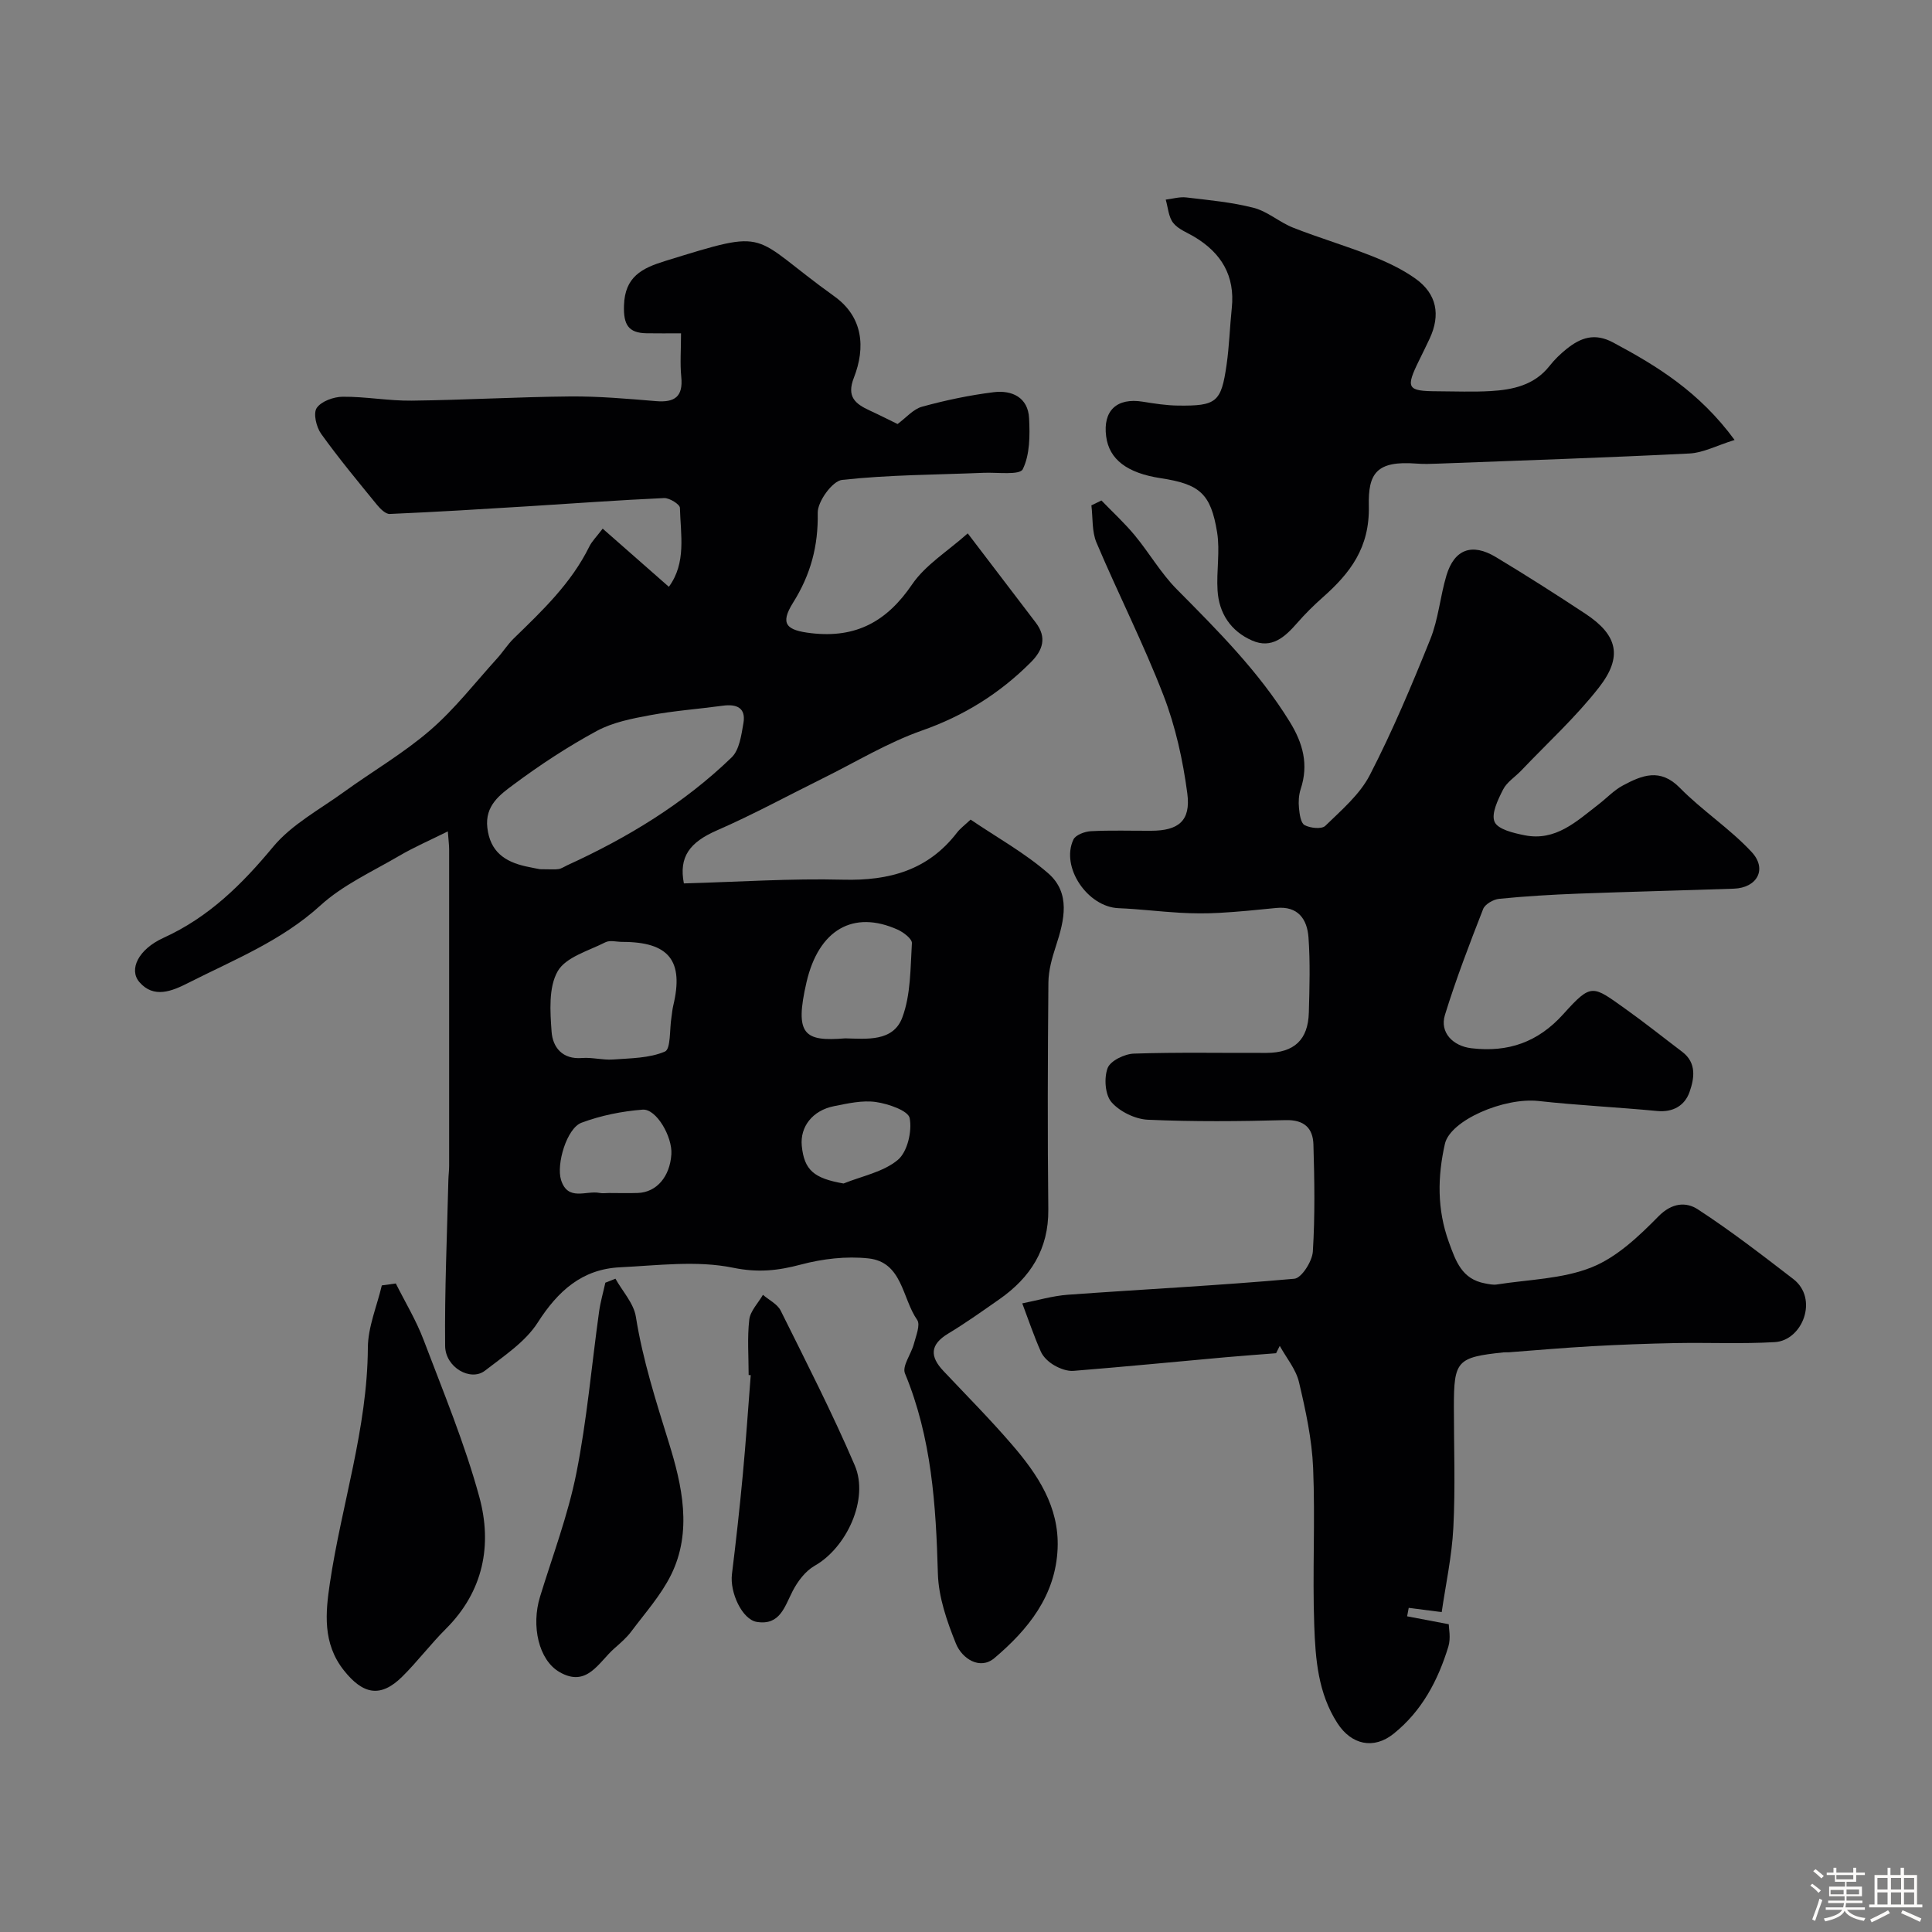 <svg enable-background="new 0 0 400 400" viewBox="0 0 400 400" xmlns="http://www.w3.org/2000/svg"><rect x="0" y="0" width="400" height="400" fill="#808080" stroke="none"/><path d="m374.8 390.4.4-.4c.7.5 1.3 1 1.8 1.4l-.5.5c-.5-.6-1.1-1.1-1.7-1.5zm1 7.3-.6-.3c.5-1.4 1.1-2.8 1.5-4.3.2.1.4.2.6.3-.5 1.3-1 2.8-1.5 4.3zm-.4-10.3.5-.4c.4.3 1 .8 1.7 1.4l-.5.5c-.5-.5-1.1-1-1.7-1.5zm2.5.3h1.7v-1h.6v1h3.5v-1h.6v1h1.8v.5h-1.8v1.4h-2v1h3.2v2h-3.2v.9h3.3v.5h-3.4c0 .3-.1.6-.1.9h4v.5h-3.7c.7.9 1.9 1.5 3.8 1.7-.1.2-.2.4-.3.6-2.1-.4-3.5-1.1-4-2.1-.4 1-1.8 1.7-4 2.2-.1-.2-.2-.4-.3-.6 2.1-.4 3.4-1 3.8-1.8h-3.4v-.5h3.6c.1-.3.1-.6.2-.9h-3.3v-.5h3.4c0-.3 0-.6 0-.9h-3.2v-2h3.3v-1h-2.1v-1.4h-1.7v-.5zm1.1 3.5v1h2.7c0-.3 0-.4 0-.4 0-.1 0-.2 0-.2 0-.1 0-.2 0-.3h-2.7zm1.2-3v.9h3.5v-.9zm4.7 3h-2.6v.6.4h2.6z" fill="#fcfbfa"/><path d="m393.6 386.7h.6v1.5h2.7v6.1h1.1v.6h-11v-.6h1.1v-6.1h2.7v-1.5h.6v1.5h2.1v-1.5zm-2.7 8.8.4.6c-1.2.6-2.5 1.3-3.8 1.9-.1-.2-.2-.4-.3-.6 1.2-.6 2.5-1.2 3.7-1.9zm-2.2-6.7v2.4h2.1v-2.4zm0 3v2.5h2.1v-2.5zm2.8-3v2.4h2.1v-2.4zm0 3v2.5h2.1v-2.5zm6 6.1c-1.4-.7-2.7-1.3-3.9-1.8l.3-.6c1.5.6 2.7 1.2 3.9 1.7zm-1.2-9.1h-2.1v2.4h2.1zm-2.1 3v2.5h2.1v-2.5z" fill="#fcfbfa"/><g fill="#010103"><path d="m141.59 182.9c11.26-.31 22.14-1.05 32.99-.77 9.53.24 17.57-1.95 23.56-9.75.7-.9 1.66-1.6 2.81-2.69 5.41 3.67 11.17 6.86 16.04 11.09 4.74 4.11 3.38 9.73 1.63 15.08-.8 2.44-1.54 5.04-1.56 7.58-.14 15.66-.19 31.33-.02 46.99.08 8.22-3.71 14.08-10.15 18.58-3.48 2.43-6.94 4.9-10.57 7.09-3.8 2.29-3.84 4.74-.98 7.76 4.77 5.06 9.68 10 14.21 15.27 5.28 6.13 9.76 12.81 9.42 21.42-.39 9.8-6.13 16.86-13.1 22.75-2.98 2.52-6.69.11-7.95-3-1.86-4.6-3.6-9.6-3.74-14.48-.4-14.18-1.29-28.14-6.82-41.48-.62-1.51 1.29-3.99 1.84-6.07.43-1.66 1.4-3.98.69-5-3.12-4.46-3.04-11.97-10.08-12.73-4.58-.5-9.5.08-13.98 1.27-4.78 1.27-8.87 1.72-14.06.66-7.5-1.54-15.59-.47-23.41-.09-7.84.38-12.84 4.89-17.03 11.44-2.57 4.02-7.02 6.93-10.92 9.96-2.96 2.3-8.21-.66-8.25-5.12-.12-11.44.4-22.88.67-34.32.02-.99.16-1.98.16-2.98.01-21.83.01-43.66 0-65.49 0-.82-.11-1.64-.27-3.74-3.74 1.86-7.01 3.27-10.06 5.06-5.57 3.26-11.66 6.02-16.34 10.29-8.08 7.35-17.92 11.24-27.34 16.02-3.35 1.7-7.14 3.3-10.13-.18-2.21-2.57-.25-6.76 5-9.15 9.38-4.27 16.23-11.05 22.71-18.86 3.84-4.62 9.6-7.69 14.6-11.31 5.95-4.31 12.37-8.03 17.9-12.81 5.1-4.4 9.3-9.85 13.86-14.87 1.21-1.33 2.17-2.9 3.45-4.14 5.92-5.75 11.9-11.43 15.63-19 .56-1.14 1.53-2.08 2.78-3.73 4.71 4.14 9.14 8.03 13.7 12.04 3.66-4.98 2.43-10.79 2.29-16.35-.02-.73-2.17-2.07-3.28-2.02-9.38.42-18.76 1.12-28.13 1.7-9.55.59-19.11 1.18-28.67 1.59-.87.04-1.98-1.09-2.66-1.92-3.93-4.82-7.92-9.62-11.54-14.67-1-1.39-1.67-4.23-.92-5.35.94-1.39 3.5-2.31 5.37-2.33 4.76-.04 9.54.87 14.3.81 10.94-.13 21.87-.77 32.8-.87 5.93-.05 11.88.48 17.8.97 3.86.32 5.62-.93 5.21-5.02-.28-2.78-.05-5.6-.05-9.02-2.61 0-4.87.03-7.14-.01-3.83-.06-4.79-1.86-4.67-5.74.17-5.97 3.72-7.74 8.51-9.22 22.31-6.89 17.22-5.47 35.05 7.32 5.9 4.23 6.51 10.52 4.03 16.86-1.53 3.91.28 5.38 3.24 6.75 2.19 1.01 4.33 2.1 5.81 2.82 1.77-1.3 3.25-3.09 5.08-3.59 4.85-1.33 9.82-2.38 14.82-3 3.77-.47 7.12 1.07 7.33 5.39.18 3.56.18 7.54-1.31 10.56-.63 1.27-5.28.62-8.11.74-9.78.41-19.6.4-29.3 1.47-2 .22-5.08 4.47-5.04 6.81.13 6.88-1.46 12.8-5.1 18.6-2.78 4.44-1.4 5.73 3.81 6.33 9.26 1.06 15.62-2.45 20.82-10.09 2.77-4.07 7.39-6.88 11.53-10.58 4.98 6.53 9.52 12.5 14.08 18.47 2.35 3.09 1.48 5.72-1.03 8.23-6.43 6.44-13.82 11.06-22.53 14.12-7.12 2.5-13.7 6.53-20.51 9.89-7.3 3.61-14.46 7.52-21.91 10.77-5.67 2.47-7.94 5.48-6.87 10.99zm-29.78-2.94c2.2 0 3.04.1 3.85-.03.61-.1 1.18-.51 1.77-.78 12.49-5.7 24.14-12.77 34.04-22.33 1.62-1.56 2.02-4.64 2.45-7.11.55-3.19-1.43-3.99-4.28-3.6-5 .68-10.06 1.04-15.01 1.96-3.78.7-7.76 1.47-11.08 3.27-5.99 3.24-11.74 7.02-17.21 11.09-2.79 2.07-5.98 4.35-5.44 8.95.58 4.96 3.61 7.01 7.94 7.99 1.43.32 2.87.57 2.97.59zm17.01 15.05c-1.16 0-2.53-.4-3.46.07-3.5 1.78-8.22 3.07-9.9 6.01-1.91 3.35-1.56 8.31-1.26 12.51.23 3.2 2.2 5.78 6.3 5.45 2.11-.17 4.29.46 6.41.31 3.64-.27 7.53-.26 10.76-1.65 1.23-.53.94-4.59 1.34-7.04.13-.81.18-1.63.37-2.43 2.25-9.33-.86-13.24-10.56-13.23zm46.18 19.97c4.38.1 9.92.76 11.81-4.31 1.77-4.73 1.67-10.21 1.99-15.39.06-.89-1.72-2.25-2.93-2.8-9.22-4.15-16.38.03-18.89 10.87-2.52 10.92-.48 12.32 8.02 11.63zm-48.9 32.02c1.99 0 3.99.06 5.98-.01 3.87-.15 6.62-3.38 6.92-8.02.23-3.63-3.12-9.45-5.95-9.23-4.28.33-8.65 1.21-12.66 2.71-3.05 1.14-5.25 8.6-4.23 11.85 1.41 4.48 5.19 2.14 7.96 2.68.63.13 1.31.02 1.98.02zm48.55-1.97c3.81-1.54 8.22-2.37 11.23-4.88 1.99-1.66 2.98-5.92 2.46-8.65-.29-1.55-4.43-2.97-6.99-3.34-2.8-.4-5.82.29-8.68.86-4.46.89-7.05 4.27-6.67 8.21.5 5.06 2.55 6.74 8.65 7.8z"/><path d="m264.2 280.17c-3.47.28-6.94.52-10.4.83-10.51.95-21.01 1.97-31.52 2.82-1.32.11-2.84-.47-4.02-1.15-1.11-.64-2.25-1.68-2.76-2.82-1.45-3.26-2.59-6.66-3.85-10 3.15-.62 6.28-1.56 9.46-1.79 15.62-1.13 31.27-1.91 46.87-3.31 1.49-.13 3.7-3.6 3.83-5.63.46-7.36.34-14.77.12-22.16-.1-3.38-1.89-5.16-5.79-5.05-9.49.26-19 .34-28.48-.08-2.62-.12-5.82-1.67-7.53-3.63-1.34-1.53-1.58-5.01-.81-7.06.56-1.51 3.51-2.94 5.44-3 9.15-.31 18.32-.11 27.49-.15 5.7-.03 8.58-2.72 8.73-8.34.14-5.19.3-10.4-.07-15.56-.27-3.76-2.16-6.57-6.71-6.1-3.92.4-7.84.79-11.77 1.01-2.68.15-5.38.13-8.07-.02-4.26-.24-8.51-.78-12.78-.95-6.42-.26-12.03-8.51-9.34-14.21.45-.96 2.36-1.67 3.63-1.73 4.15-.22 8.33-.07 12.49-.09 5.63-.02 8.21-2.04 7.46-7.73-.91-6.87-2.44-13.84-4.93-20.29-4.14-10.73-9.38-21.03-13.87-31.63-.98-2.31-.74-5.14-1.06-7.72.69-.34 1.39-.67 2.08-1.01 2.3 2.38 4.76 4.64 6.87 7.18 3.02 3.64 5.42 7.86 8.72 11.19 8.49 8.57 16.98 17.04 23.38 27.42 2.77 4.49 3.96 8.87 2.28 13.97-.4 1.22-.48 2.63-.35 3.92.12 1.25.36 3.1 1.16 3.53 1.17.63 3.53.88 4.28.16 3.35-3.26 7.15-6.49 9.23-10.53 4.7-9.11 8.69-18.6 12.52-28.12 1.68-4.17 2.04-8.85 3.34-13.2 1.63-5.42 5.28-6.78 10.22-3.81 6.28 3.78 12.47 7.72 18.58 11.76 6.62 4.38 7.77 8.85 2.77 15.25-4.81 6.16-10.67 11.5-16.08 17.19-1.26 1.33-2.99 2.39-3.77 3.95-1.06 2.09-2.49 5.01-1.75 6.68.69 1.56 3.94 2.32 6.2 2.77 6.44 1.3 10.78-2.89 15.32-6.39 1.69-1.3 3.19-2.93 5.03-3.91 3.93-2.1 7.71-3.69 11.8.48 4.65 4.73 10.35 8.43 14.86 13.28 3.31 3.55 1.13 7.44-3.68 7.6-10.76.37-21.53.63-32.29 1.03-5.44.21-10.88.53-16.29 1.07-1.2.12-2.92 1.1-3.32 2.11-2.83 7.24-5.62 14.51-7.91 21.93-1.13 3.65 1.68 6.46 5.5 6.9 7.59.89 13.76-1.24 19-7.06 5.89-6.54 6.04-5.94 12.91-1.06 3.99 2.84 7.82 5.91 11.72 8.86 3.05 2.31 2.48 5.56 1.51 8.32s-3.36 4.25-6.7 3.93c-8.18-.78-16.41-1.17-24.57-2.07-7.12-.78-18.27 3.98-19.38 8.88-1.53 6.8-1.64 13.53.81 20.31 1.46 4.02 2.71 7.68 7.48 8.57.81.15 1.67.35 2.45.23 6.59-1.04 13.58-1.13 19.63-3.55 5.22-2.08 9.79-6.43 13.85-10.56 2.79-2.84 5.73-3.02 8.13-1.46 6.83 4.45 13.3 9.45 19.77 14.43 5.31 4.08 1.92 12.73-3.81 13.07-6.83.4-13.7.07-20.55.2-5.78.11-11.57.33-17.34.65-5.75.32-11.49.83-17.24 1.26-.33.02-.67-.02-1 .01-9.69 1.02-10.32 1.71-10.32 11.31 0 8.33.32 16.68-.11 24.99-.3 5.92-1.59 11.8-2.41 17.48-3.01-.39-4.92-.63-6.83-.88-.11.58-.22 1.16-.33 1.75 2.57.49 5.14.98 8.62 1.64 0 .78.46 2.85-.08 4.62-2.14 7-5.47 13.35-11.35 18.06-4.11 3.3-8.73 2.29-11.62-2.19-4.03-6.24-4.55-13.3-4.8-20.27-.39-10.84.22-21.72-.23-32.56-.25-5.97-1.55-11.95-2.93-17.79-.63-2.67-2.61-5.01-3.98-7.5-.25.51-.51 1.02-.76 1.52z"/><path d="m359.13 91.09c-3.73 1.16-6.5 2.66-9.35 2.8-17.34.87-34.69 1.44-52.03 2.1-1.5.06-3 .11-4.49-.01-8.35-.64-10.01 2.09-9.86 8.75.2 8.66-3.84 13.9-9.55 18.96-1.87 1.65-3.65 3.42-5.29 5.3-2.52 2.88-5.25 5.42-9.34 3.62-4.39-1.93-6.85-5.61-7.14-10.38-.25-4 .54-8.11-.09-12.02-1.31-8.07-3.64-9.98-11.7-11.21-6.94-1.06-10.65-3.89-11.27-8.63-.71-5.36 2.21-8.08 7.6-7.2 2.41.39 4.85.77 7.27.8 7.98.1 8.95-.69 10.06-8.44.56-3.9.67-7.86 1.08-11.78.69-6.62-2.14-11.34-7.69-14.68-1.53-.92-3.4-1.6-4.44-2.92-.98-1.24-1.07-3.19-1.55-4.82 1.43-.17 2.89-.62 4.28-.45 4.68.56 9.42.98 13.96 2.16 2.88.75 5.34 3 8.17 4.11 5.37 2.11 10.93 3.75 16.29 5.87 3.15 1.25 6.3 2.73 9.04 4.69 4.39 3.15 5.19 7.48 2.91 12.38-.69 1.48-1.42 2.95-2.14 4.42-2.9 5.88-2.57 6.47 3.73 6.5 3.66.01 7.34.17 10.99-.04 4.64-.27 9.08-1.21 12.23-5.2 1.02-1.3 2.24-2.49 3.53-3.52 2.92-2.34 5.81-3.4 9.66-1.33 9.12 4.88 17.81 10.2 25.13 20.17z"/><path d="m81.95 265.73c1.94 3.88 4.22 7.64 5.75 11.68 4.08 10.76 8.52 21.45 11.54 32.52 2.71 9.94.86 19.54-6.92 27.3-3.15 3.14-5.85 6.73-9 9.86-4.52 4.5-8.17 3.73-12.12-1.25-4.46-5.61-3.8-12.02-2.91-18.02 2.42-16.28 7.78-32.06 7.87-48.77.02-4.31 1.88-8.61 2.89-12.92.97-.13 1.93-.26 2.9-.4z"/><path d="m127.42 264.74c1.46 2.62 3.79 5.1 4.23 7.88 1.43 8.98 4.17 17.48 6.85 26.14 2.69 8.68 4.9 18.32.42 27.33-2.09 4.21-5.35 7.85-8.19 11.65-.98 1.32-2.27 2.43-3.52 3.53-3.27 2.86-5.67 8.22-11.39 4.9-4.31-2.5-5.86-9.56-4.02-15.56 2.61-8.51 5.8-16.92 7.53-25.61 2.19-11.01 3.15-22.27 4.7-33.41.28-2.03.86-4.01 1.3-6.02.69-.27 1.39-.55 2.09-.83z"/><path d="m155 284.68c0-3.83-.31-7.69.13-11.47.21-1.79 1.84-3.42 2.83-5.13 1.25 1.08 2.99 1.91 3.67 3.27 5.27 10.61 10.68 21.17 15.34 32.04 3 7-1.71 17.06-8.31 20.79-1.92 1.09-3.52 3.23-4.56 5.25-1.67 3.25-2.63 7.14-7.41 6.37-3.03-.49-5.62-6.1-5.15-9.88.84-6.83 1.6-13.66 2.24-20.51.65-6.89 1.11-13.8 1.65-20.7-.14-.01-.29-.02-.43-.03z"/></g></svg>